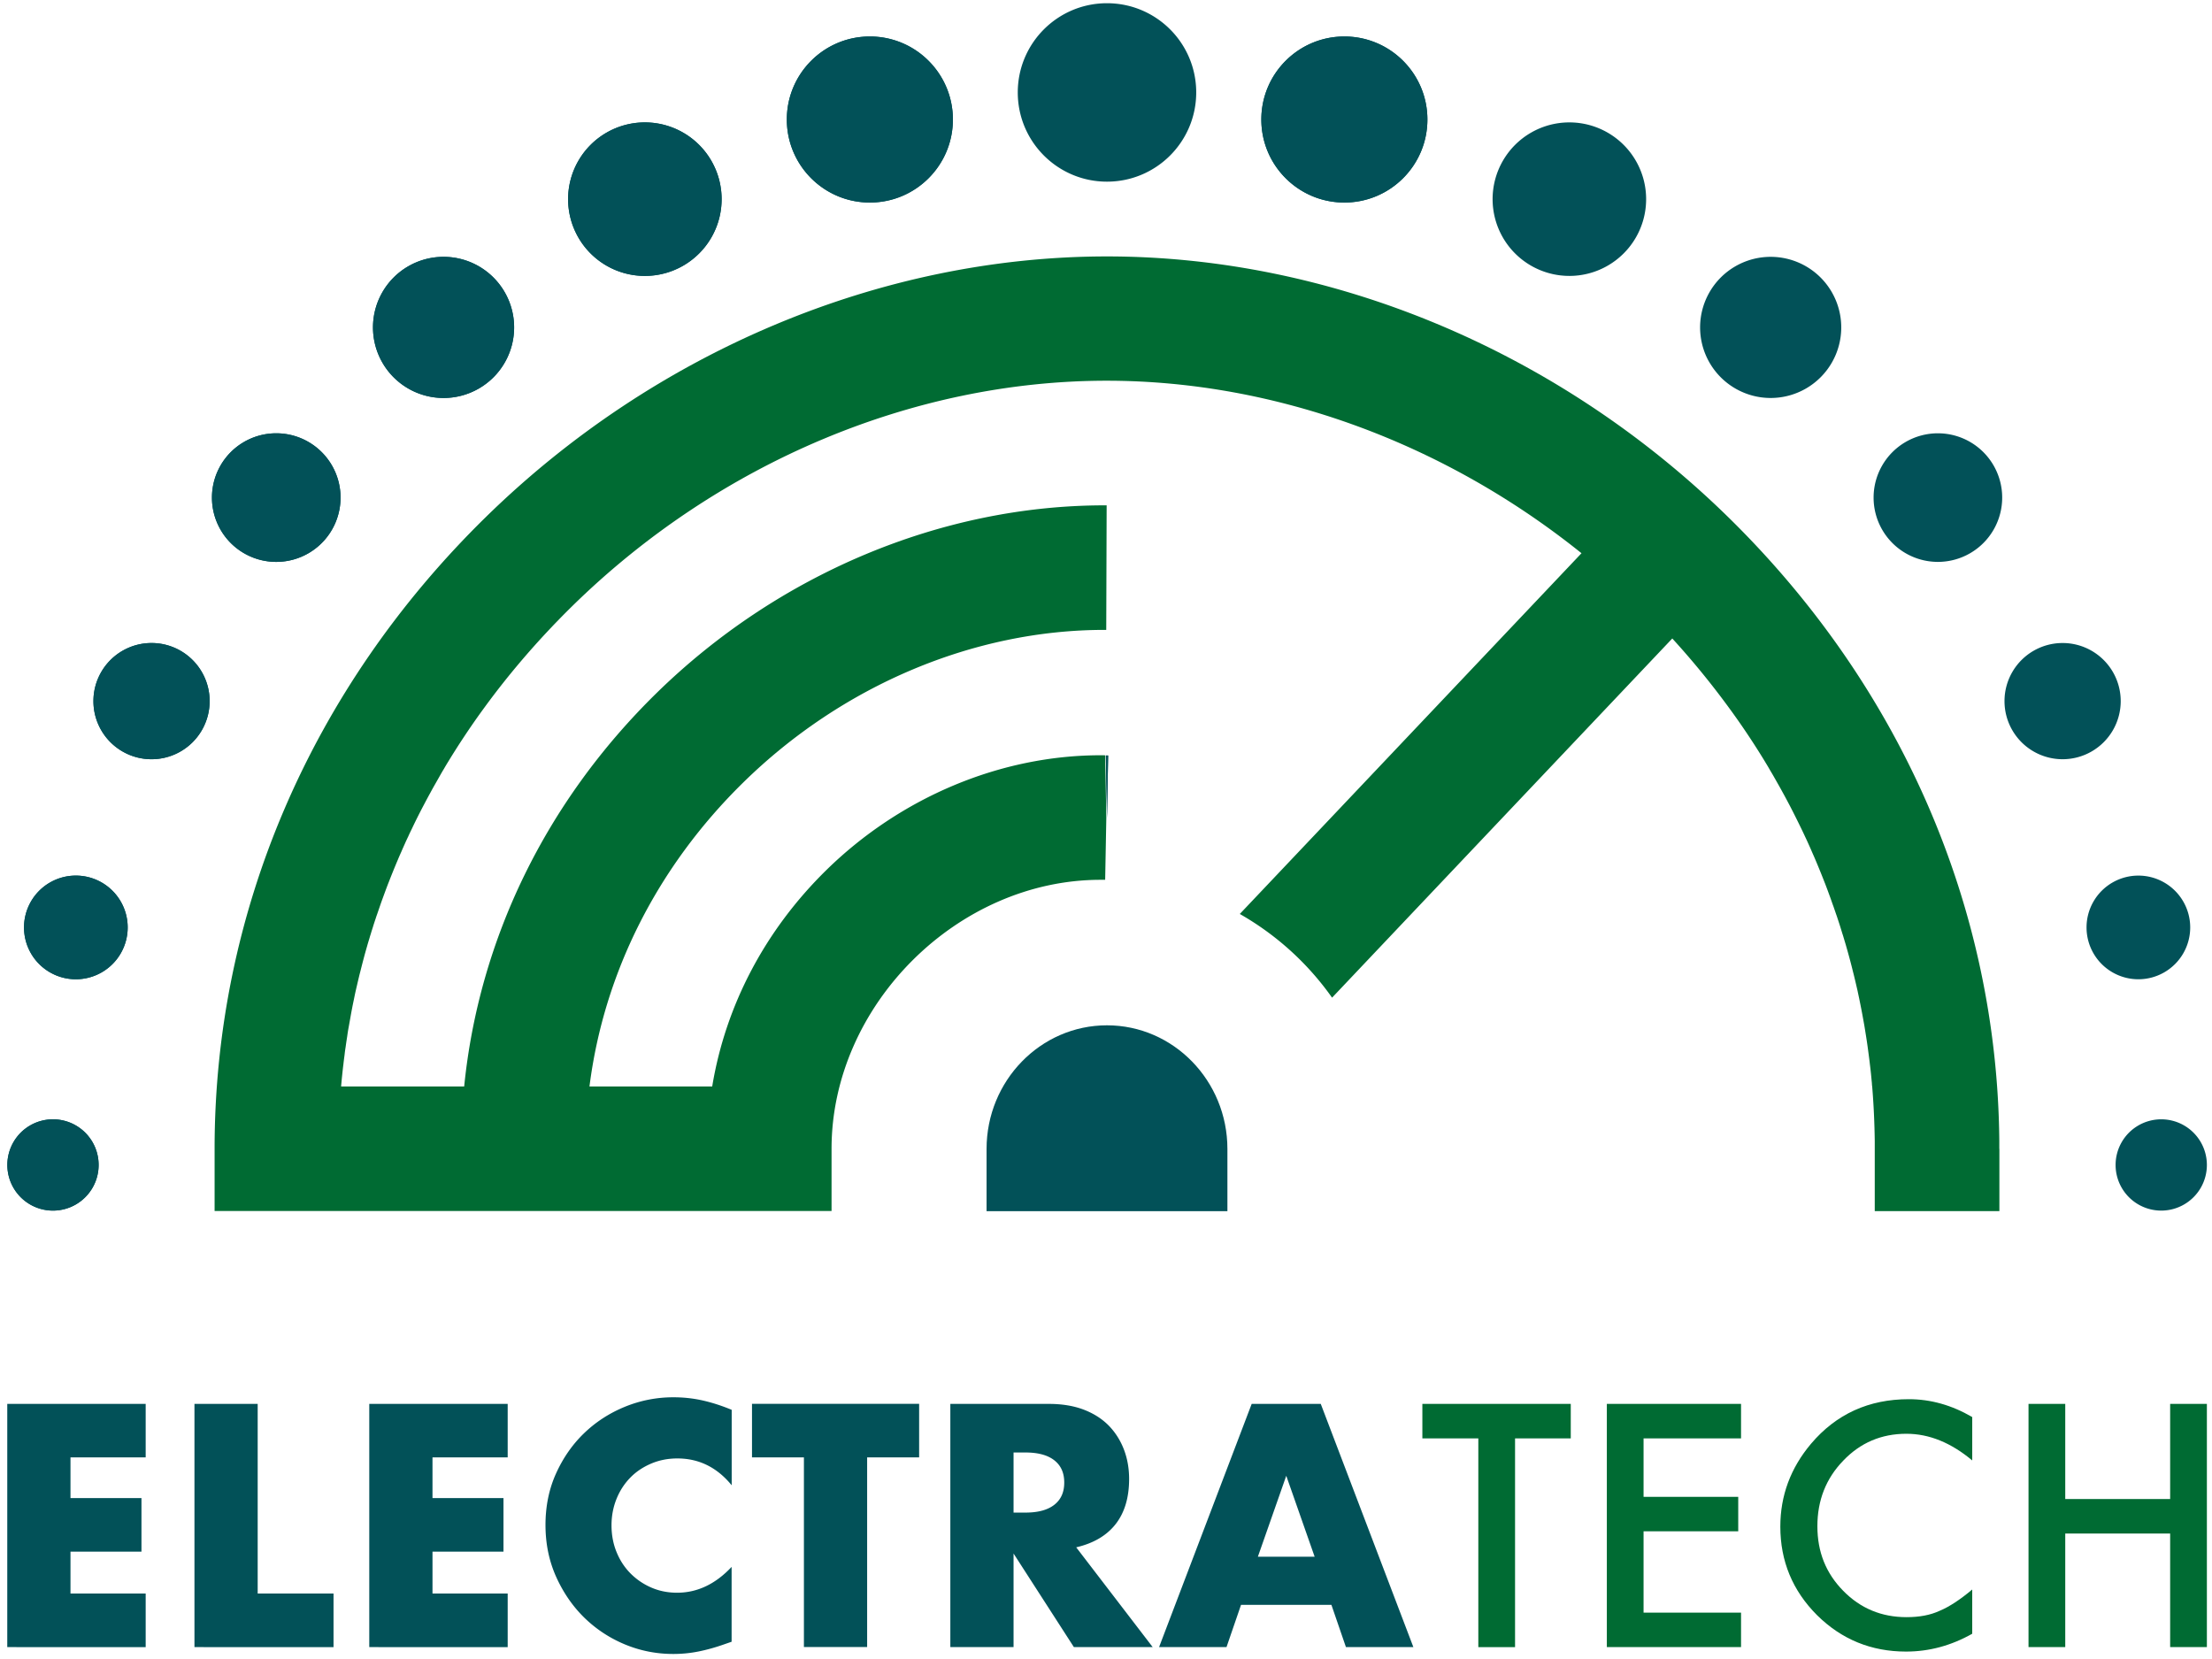 <svg xmlns="http://www.w3.org/2000/svg" width="268" height="201" fill="none"><path fill="#025158" d="m134.26 91.535-.14 7.55-.14-7.55h.28ZM226.84 131.653c0-.15-.03-.3-.04-.45.02.15.03.3.04.45ZM148.71 146.743h-29.18v-7.54c0-8.26 6.54-14.979 14.59-14.979s14.59 6.719 14.59 14.979v7.54ZM41.44 131.203c-.01.15-.03.3-.04.45.02-.15.03-.3.04-.45Z"/><path fill="#025158" d="m134.26 91.535-.14 7.55-.14-7.55h.28Z"/><path fill="#006B33" d="M242.24 139.193v7.54h-15.1v-8.49c-.03-2.21-.13-4.41-.31-6.59-.02-.15-.03-.3-.04-.45-.04-.38-.07-.75-.11-1.13-.04-.38-.08-.75-.13-1.13-.04-.38-.09-.75-.14-1.129l-.12-.9c-.06-.45-.13-.9-.2-1.35-.06-.38-.12-.75-.18-1.12-.06-.37-.13-.74-.2-1.12-.13-.74-.28-1.48-.43-2.22-.07-.35-.15-.7-.22-1.05l-.27-1.16c-.09-.37-.17-.73-.27-1.1a78.85 78.85 0 0 0-.83-3.11c-.09-.33-.19-.65-.29-.98-.05-.17-.1-.35-.16-.52-.09-.28-.17-.56-.26-.84-.11-.36-.23-.72-.35-1.08-.05-.16-.1-.31-.16-.47l-.33-.96c-.12-.32-.23-.639-.34-.959-.23-.63-.46-1.26-.7-1.88 0-.01-.01-.02-.01-.02-.37-.95-.75-1.89-1.15-2.83-.13-.31-.27-.62-.41-.94-.13-.31-.27-.62-.41-.93-.14-.31-.28-.62-.43-.93-.14-.31-.29-.62-.44-.93-.45-.93-.91-1.85-1.38-2.76-.29-.55-.58-1.1-.88-1.64-.19-.35-.39-.71-.59-1.06l-.51-.9c-.17-.3-.35-.59-.52-.89-.17-.3-.35-.59-.53-.89a91.566 91.566 0 0 0-4.01-6.04l-.57-.78a99.205 99.205 0 0 0-6.65-8.099l-30.67 32.378-10.55 11.14a34.687 34.687 0 0 0-11.18-10.14l10.59-11.179 30.81-32.528c-16.64-13.37-37.14-20.9-57.53-20.9-23.44 0-47.04 9.95-64.74 27.3-.57.56-1.13 1.12-1.68 1.69-.27.28-.54.55-.8.83-2.88 3.029-5.54 6.199-7.96 9.489l-.57.78a94.289 94.289 0 0 0-4.01 6.04c-.18.29-.36.59-.53.89-.18.29-.35.59-.52.89l-.51.9c-.2.35-.4.7-.59 1.06-.3.54-.59 1.09-.88 1.64-.48.909-.94 1.829-1.38 2.759-.15.31-.3.61-.44.93-.15.31-.29.61-.43.93-.14.31-.28.62-.41.93-.14.31-.28.62-.41.94-.4.94-.78 1.88-1.15 2.83 0 .01 0 .02-.01.02-.24.62-.47 1.25-.7 1.88-.12.319-.23.639-.34.959l-.33.96c-.06.16-.11.31-.16.47-.12.36-.24.71-.35 1.08-.09.28-.18.56-.26.84-.06.17-.11.35-.16.52-.1.33-.2.65-.29.98-.3 1.03-.57 2.07-.83 3.11-.1.37-.18.73-.27 1.1l-.27 1.16c-.08.35-.15.7-.22 1.05-.16.74-.3 1.48-.43 2.22l-.2 1.12c-.07.37-.13.74-.18 1.12-.07.45-.14.9-.2 1.35-.05.3-.09.6-.12.9-.05.38-.1.75-.14 1.13-.05.38-.09.75-.13 1.13-.04.379-.08.749-.11 1.129-.02.15-.03.3-.04.45h14.91c1.79-17.819 9.89-34.508 23.27-47.627 14.77-14.47 34.56-22.78 54.3-22.78h.27l-.05 15.09h-.22c-15.83 0-31.76 6.73-43.74 18.47-10.44 10.229-16.91 23.108-18.65 36.847h14.87c1.62-9.809 6.39-18.919 13.83-26.218 9.02-8.84 21.13-13.91 33.22-13.91.19 0 .38 0 .56.01l.14 7.54-.14 7.54h-.56c-17.36 0-32.59 15.229-32.59 32.588v7.54H26v-7.54c0-28.589 11.66-55.757 32.82-76.496 20.5-20.09 47.94-31.619 75.3-31.619s54.8 11.53 75.3 31.619c20.92 20.509 32.56 47.307 32.81 75.546v.95l.01.01Z"/><path fill="#025158" d="M134.12 22.009c5.97 0 10.81-4.84 10.81-10.81 0-5.97-4.84-10.809-10.81-10.809-5.97 0-10.81 4.84-10.81 10.81 0 5.97 4.84 10.809 10.81 10.809ZM105.39 24.539c5.556 0 10.06-4.504 10.06-10.06 0-5.555-4.504-10.059-10.06-10.059-5.556 0-10.06 4.504-10.06 10.06 0 5.555 4.504 10.059 10.06 10.059ZM78.13 33.43a9.3 9.3 0 1 0 0-18.6 9.3 9.3 0 0 0 0 18.6ZM53.74 48.218a8.55 8.55 0 1 0 0-17.1 8.55 8.55 0 0 0 0 17.1ZM33.47 68.077a7.79 7.79 0 1 0 0-15.58 7.79 7.79 0 0 0 0 15.58ZM18.36 91.986a7.04 7.04 0 1 0 0-14.08 7.04 7.04 0 0 0 0 14.08ZM9.19 118.645a6.28 6.28 0 1 0 0-12.56 6.28 6.28 0 0 0 0 12.56ZM6.42 146.673a5.53 5.53 0 1 0 0-11.06 5.53 5.53 0 0 0 0 11.06Z"/><path fill="#025158" d="M105.39 24.539c5.556 0 10.06-4.504 10.06-10.06 0-5.555-4.504-10.059-10.06-10.059-5.556 0-10.06 4.504-10.06 10.06 0 5.555 4.504 10.059 10.06 10.059ZM78.13 33.43a9.3 9.3 0 1 0 0-18.6 9.3 9.3 0 0 0 0 18.6ZM53.74 48.218a8.55 8.55 0 1 0 0-17.1 8.55 8.55 0 0 0 0 17.1ZM33.47 68.077a7.79 7.79 0 1 0 0-15.58 7.79 7.79 0 0 0 0 15.58ZM18.36 91.986a7.04 7.04 0 1 0 0-14.08 7.04 7.04 0 0 0 0 14.08ZM9.19 118.645a6.28 6.28 0 1 0 0-12.56 6.28 6.28 0 0 0 0 12.56ZM6.42 146.673a5.53 5.53 0 1 0 0-11.06 5.53 5.53 0 0 0 0 11.06ZM162.88 24.539c5.556 0 10.06-4.504 10.06-10.06 0-5.555-4.504-10.059-10.06-10.059-5.556 0-10.06 4.504-10.06 10.06 0 5.555 4.504 10.059 10.06 10.059Z"/><path fill="#025158" d="M162.88 24.539c5.556 0 10.06-4.504 10.06-10.06 0-5.555-4.504-10.059-10.06-10.059-5.556 0-10.06 4.504-10.06 10.06 0 5.555 4.504 10.059 10.06 10.059ZM190.14 33.43a9.3 9.3 0 1 0 0-18.601 9.3 9.3 0 0 0 0 18.6ZM214.53 48.218a8.55 8.55 0 1 0 0-17.1 8.55 8.55 0 0 0 0 17.1ZM234.79 68.077a7.79 7.79 0 1 0 0-15.58 7.79 7.79 0 0 0 0 15.58ZM249.9 91.986a7.04 7.04 0 1 0 0-14.08 7.04 7.04 0 0 0 0 14.08ZM259.08 118.645a6.28 6.28 0 1 0 0-12.56 6.28 6.28 0 0 0 0 12.56ZM261.85 146.673a5.53 5.53 0 1 0 0-11.06 5.53 5.53 0 0 0 0 11.06ZM17.65 176.571H8.54v4.93h8.6v6.49h-8.6v5.079h9.11v6.49H.88v-29.468h16.77v6.489-.01ZM31.22 170.092v22.978h9.19v6.49H23.56v-29.468h7.66ZM61.51 176.571H52.4v4.93H61v6.49h-8.6v5.079h9.11v6.49H44.74v-29.468h16.77v6.489-.01ZM88.64 179.941c-1.77-2.16-3.96-3.24-6.57-3.24-1.15 0-2.21.21-3.19.63-.98.42-1.82.98-2.52 1.7s-1.26 1.57-1.66 2.56c-.4.99-.61 2.06-.61 3.21s.2 2.25.61 3.24c.4.99.96 1.85 1.68 2.58a8.016 8.016 0 0 0 2.52 1.719c.96.42 2.01.63 3.13.63 2.45 0 4.65-1.04 6.61-3.129v9.069l-.78.27c-1.17.42-2.27.72-3.28.92-1.02.2-2.02.29-3.01.29-2.03 0-3.98-.38-5.84-1.15-1.86-.77-3.5-1.85-4.93-3.24-1.42-1.39-2.56-3.05-3.42-4.959-.86-1.92-1.29-4.01-1.29-6.27s.42-4.35 1.27-6.23c.85-1.89 1.98-3.52 3.4-4.89 1.42-1.37 3.07-2.44 4.95-3.21a15.408 15.408 0 0 1 5.9-1.149c1.17 0 2.33.12 3.46.37s2.33.629 3.58 1.149v9.15l-.01-.02ZM105.06 176.571v22.979H97.4v-22.979h-6.29v-6.489h20.25v6.489h-6.3ZM139.65 199.56h-9.54l-7.31-11.339v11.339h-7.66v-29.468h11.92c1.64 0 3.07.24 4.3.719 1.23.48 2.23 1.141 3.03 1.97.79.83 1.39 1.8 1.8 2.89.41 1.09.61 2.27.61 3.52 0 2.24-.54 4.06-1.62 5.45-1.08 1.39-2.68 2.34-4.79 2.83l9.26 12.079v.01Zm-16.85-16.299h1.45c1.51 0 2.67-.31 3.48-.94.81-.63 1.21-1.52 1.21-2.7 0-1.18-.4-2.07-1.21-2.7-.81-.63-1.97-.94-3.48-.94h-1.45V183.261ZM161.31 194.44h-10.95l-1.76 5.12h-8.17l11.22-29.468h8.37l11.22 29.468h-8.17l-1.76-5.12Zm-2.03-5.829-3.44-9.81-3.44 9.81h6.88Z"/><path fill="#006B33" d="M183.56 174.271v25.289h-4.45v-25.289h-6.78v-4.179h17.98v4.179h-6.76.01ZM210.94 174.271h-11.81v7.08h11.47v4.18h-11.47v9.849h11.81v4.18h-16.26v-29.468h16.26v4.179ZM238.95 171.672v5.269c-2.57-2.15-5.23-3.23-7.98-3.23-3.03 0-5.58 1.09-7.65 3.26-2.09 2.16-3.13 4.81-3.13 7.94 0 3.13 1.04 5.7 3.13 7.829 2.09 2.13 4.64 3.19 7.67 3.19 1.57 0 2.89-.25 3.99-.76.61-.25 1.24-.6 1.9-1.03.65-.43 1.35-.95 2.07-1.56v5.36c-2.55 1.44-5.22 2.16-8.02 2.16-4.21 0-7.81-1.47-10.78-4.41-2.96-2.96-4.45-6.539-4.45-10.729 0-3.75 1.24-7.1 3.72-10.04 3.05-3.599 7-5.399 11.85-5.399 2.65 0 5.2.719 7.67 2.159l.01-.009ZM250.22 181.621h12.71v-11.529h4.45v29.468h-4.45v-13.759h-12.71v13.759h-4.45v-29.468h4.45v11.529Z"/></svg>

